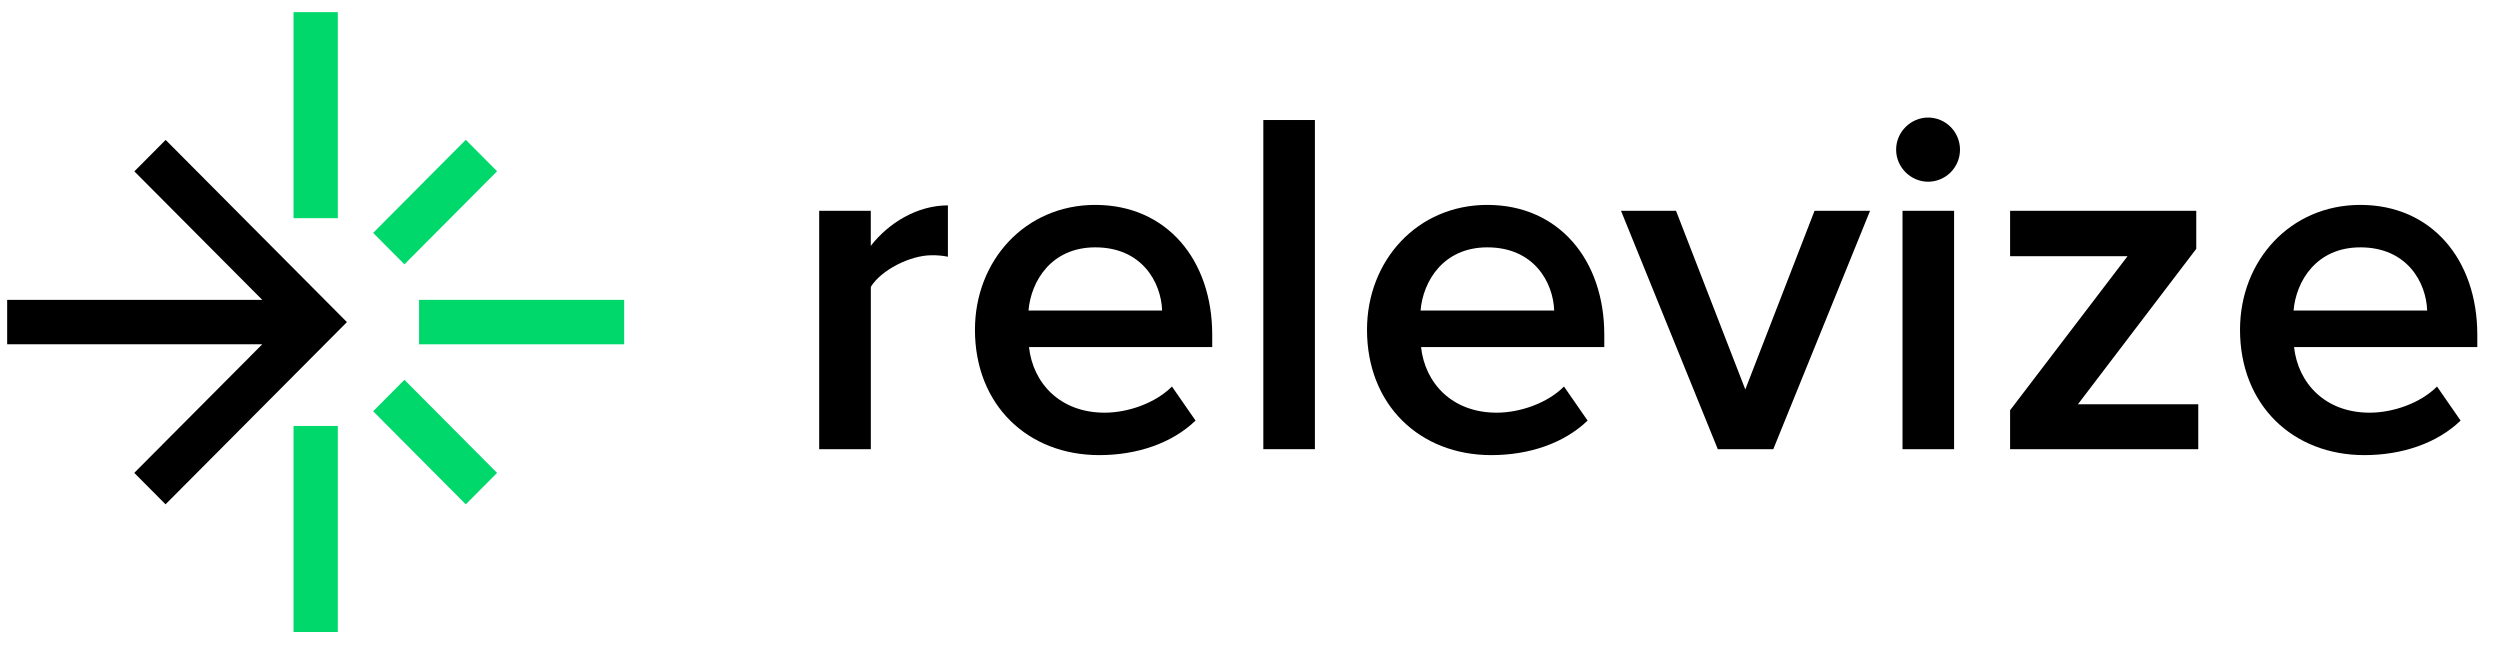 <svg width="151" height="39" viewBox="0 0 151 39" fill="none" xmlns="http://www.w3.org/2000/svg">
<path d="M49.479 27.13V12.733H52.595V14.849C53.663 13.478 55.384 12.405 57.254 12.405V15.506C56.932 15.441 56.605 15.412 56.278 15.417C54.971 15.417 53.221 16.311 52.598 17.325V27.13H49.479Z" fill="black"/>
<path d="M58.887 19.918C58.887 15.746 61.914 12.376 66.156 12.376C70.46 12.376 73.218 15.686 73.218 20.216V20.961H62.151C62.389 23.137 64.021 24.926 66.721 24.926C68.115 24.926 69.778 24.359 70.786 23.346L72.211 25.403C70.786 26.774 68.68 27.489 66.395 27.489C62.092 27.489 58.887 24.479 58.887 19.918ZM66.156 14.94C63.486 14.94 62.27 16.996 62.121 18.756H70.192C70.133 17.056 68.977 14.94 66.157 14.94H66.156Z" fill="black"/>
<path d="M76.305 27.13V7.249H79.42V27.13H76.305Z" fill="black"/>
<path d="M82.567 19.918C82.567 15.746 85.594 12.376 89.836 12.376C94.139 12.376 96.899 15.685 96.899 20.216V20.961H85.831C86.068 23.137 87.7 24.926 90.4 24.926C91.797 24.926 93.457 24.359 94.465 23.346L95.891 25.403C94.466 26.774 92.36 27.489 90.075 27.489C85.772 27.489 82.567 24.479 82.567 19.918ZM89.836 14.94C87.166 14.94 85.95 16.996 85.801 18.756H93.873C93.813 17.056 92.657 14.94 89.836 14.94V14.94Z" fill="black"/>
<path d="M103.755 27.13L97.909 12.733H101.232L105.416 23.523L109.598 12.733H112.951L107.107 27.13H103.755Z" fill="black"/>
<path d="M114.526 9.038C114.526 7.965 115.416 7.1 116.455 7.1C116.966 7.1 117.457 7.304 117.819 7.668C118.18 8.031 118.384 8.524 118.384 9.038C118.384 9.552 118.18 10.045 117.819 10.409C117.457 10.772 116.966 10.976 116.455 10.976C115.416 10.975 114.526 10.112 114.526 9.038ZM114.912 27.13V12.733H118.027V27.13H114.912Z" fill="black"/>
<path d="M121.41 27.13V24.777L128.502 15.476H121.41V12.733H132.654V15.029L125.505 24.419H132.775V27.13H121.41Z" fill="black"/>
<path d="M135.297 19.918C135.297 15.746 138.324 12.376 142.567 12.376C146.87 12.376 149.629 15.685 149.629 20.216V20.961H138.561C138.799 23.137 140.431 24.926 143.131 24.926C144.525 24.926 146.187 24.359 147.196 23.346L148.62 25.403C147.196 26.774 145.089 27.489 142.805 27.489C138.502 27.489 135.297 24.479 135.297 19.918ZM142.567 14.94C139.897 14.94 138.68 16.996 138.532 18.756H146.601C146.544 17.056 145.386 14.94 142.567 14.94Z" fill="black"/>
<path d="M20.403 0.734H17.73V13.178H20.403V0.734Z" fill="#00D86C"/>
<path d="M20.403 25.728H17.73V38.172H20.403V25.728Z" fill="#00D86C"/>
<path d="M24.427 22.941L22.538 24.839L28.134 30.461L30.023 28.562L24.427 22.941Z" fill="#00D86C"/>
<path d="M37.7 18.111H25.312V20.796H37.7V18.111Z" fill="#00D86C"/>
<path d="M28.133 8.445L22.538 14.067L24.427 15.965L30.023 10.344L28.133 8.445Z" fill="#00D86C"/>
<path d="M20.954 19.455L9.999 30.461L8.109 28.562L15.84 20.795H0.433V18.111H15.84L8.115 10.35L10.005 8.451L20.954 19.455Z" fill="black"/>
</svg>
